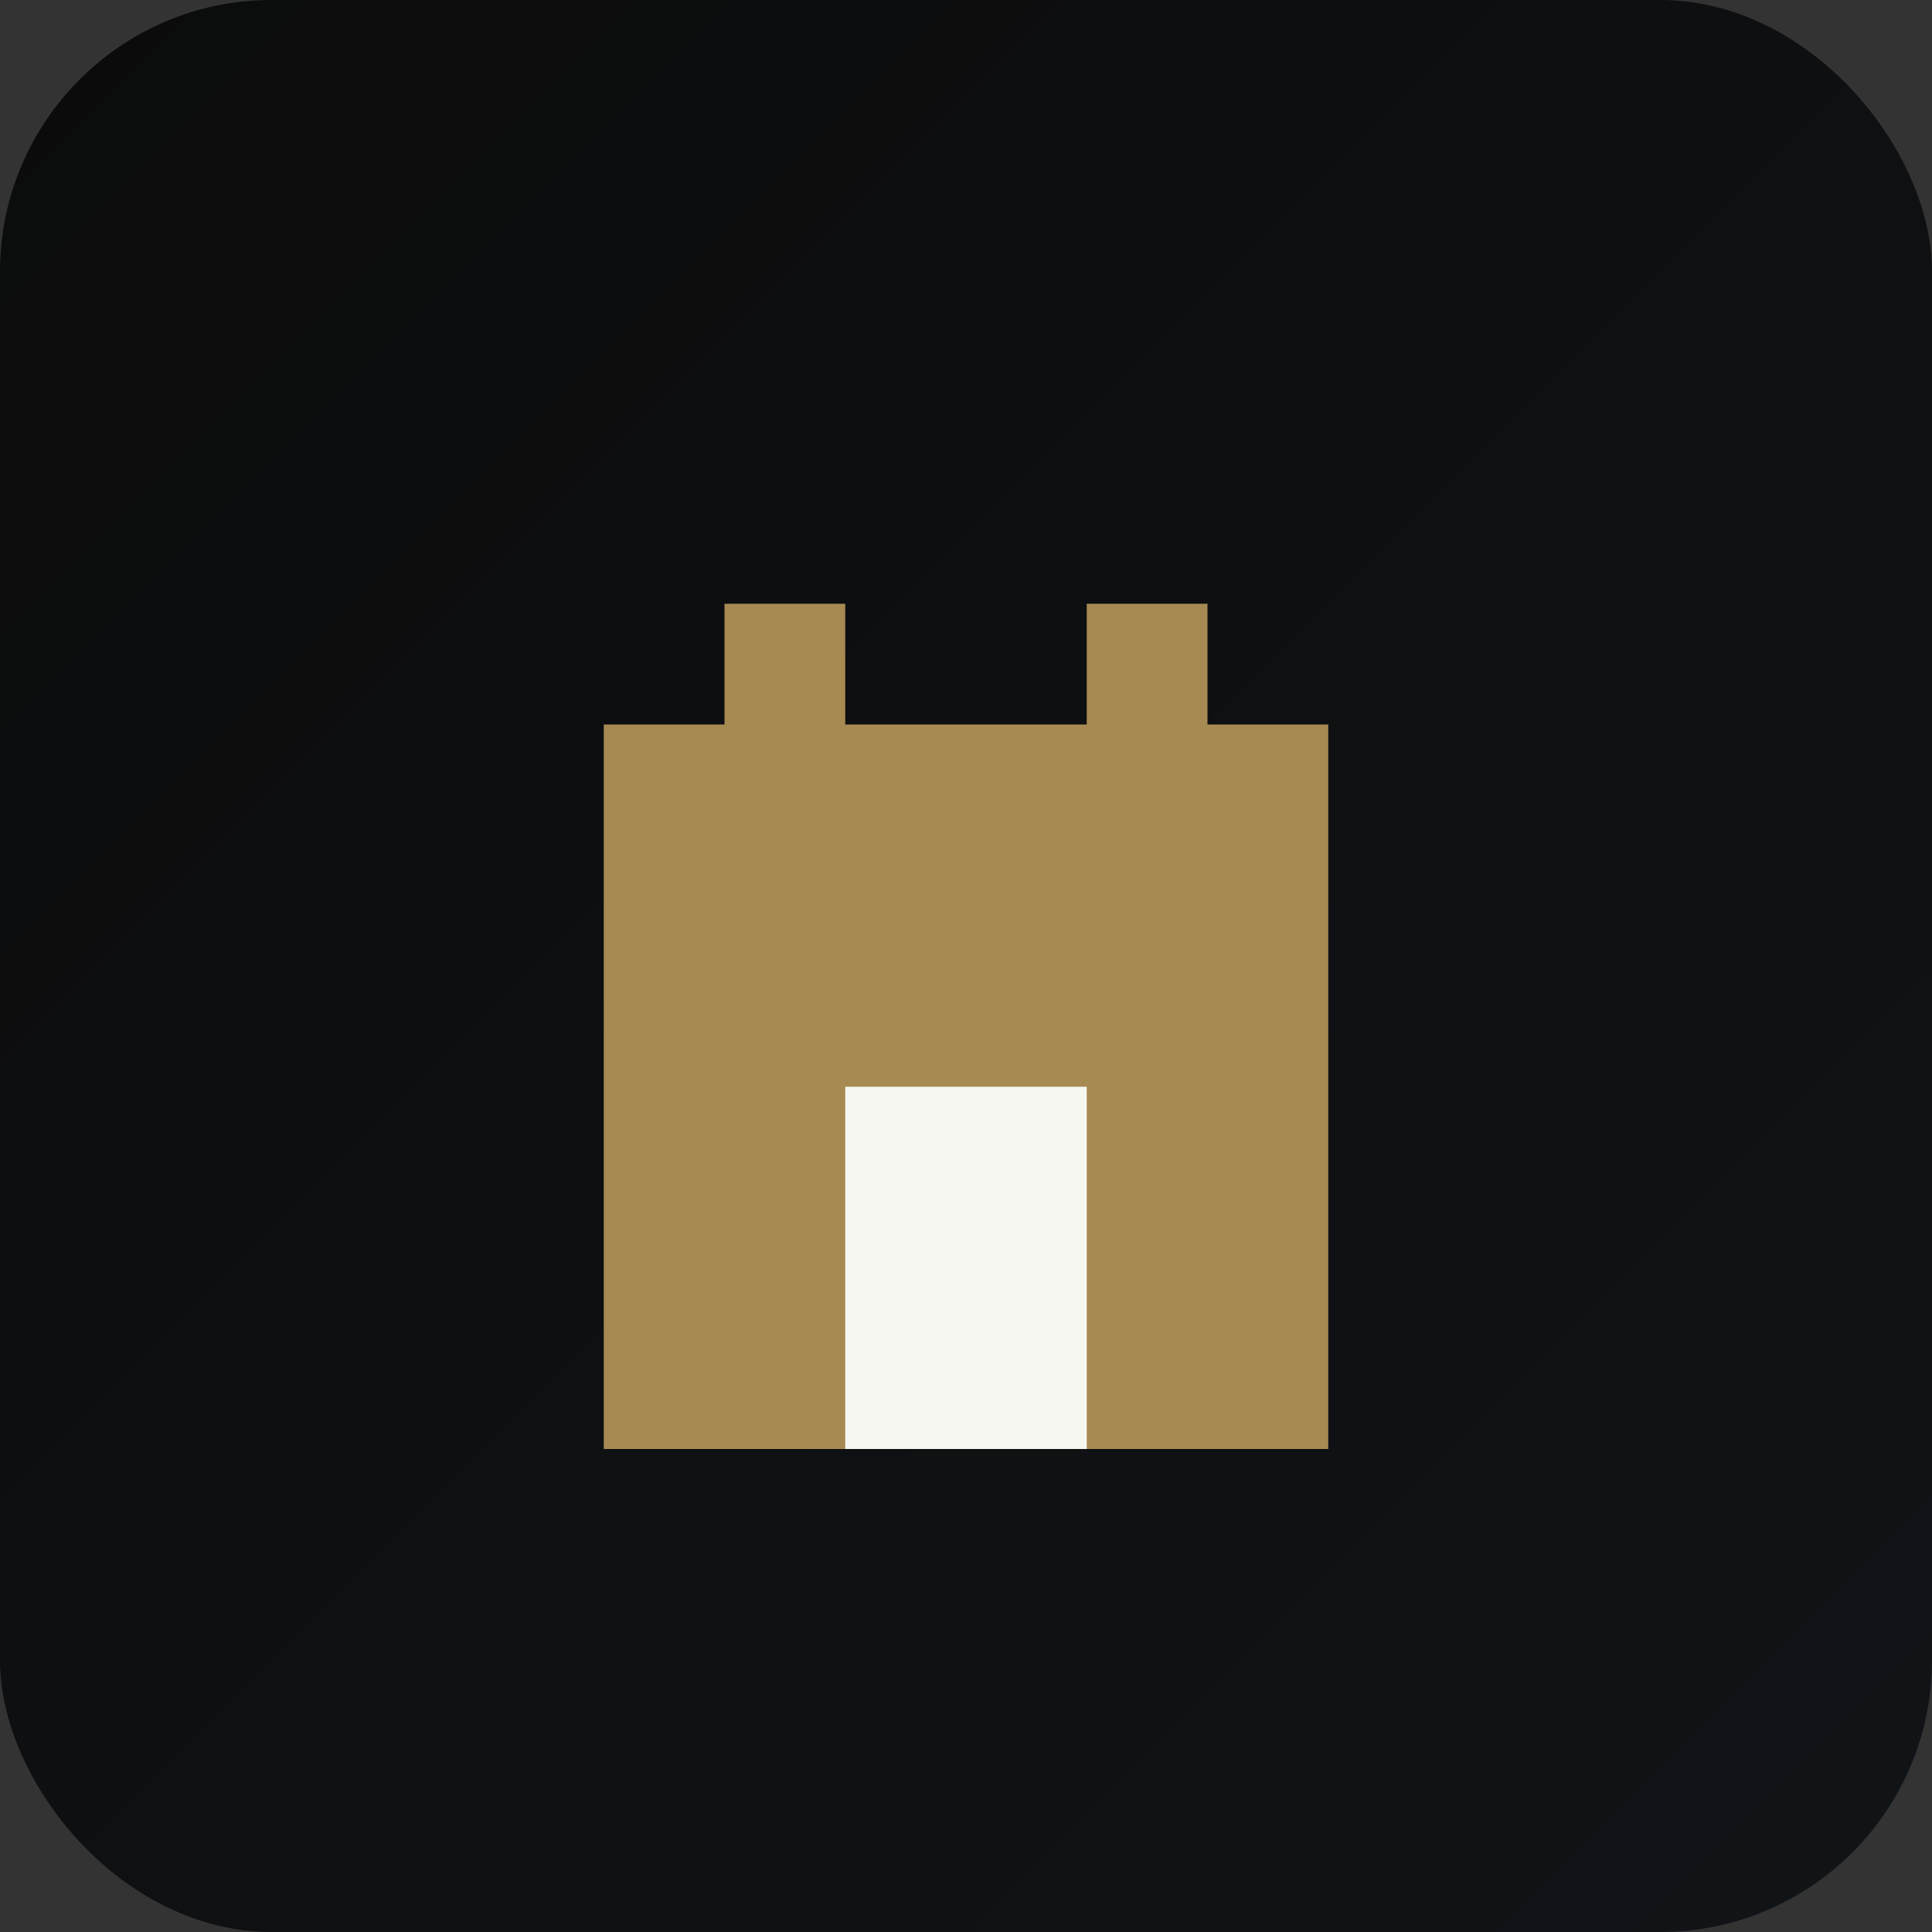 <svg xmlns="http://www.w3.org/2000/svg" width="512" height="512" viewBox="0 0 512 512">
  <rect x="0" y="0" width="512" height="512" fill="#333333" stroke="none"/>
  <defs>
    <linearGradient id="bg" x1="0" x2="1" y1="0" y2="1">
      <stop offset="0%" stop-color="#0b0b0b"/>
      <stop offset="100%" stop-color="#111418"/>
    </linearGradient>
  </defs>
  <rect width="512" height="512" rx="72" fill="url(#bg)"/>
  <g transform="translate(96,96)" fill="#A68A52">
    <path d="M64 96h32V64h32v32h64V64h32v32h32v192H64z"/>
    <rect x="128" y="192" width="64" height="96" fill="#F5F7F0"/>
  </g>
</svg>


